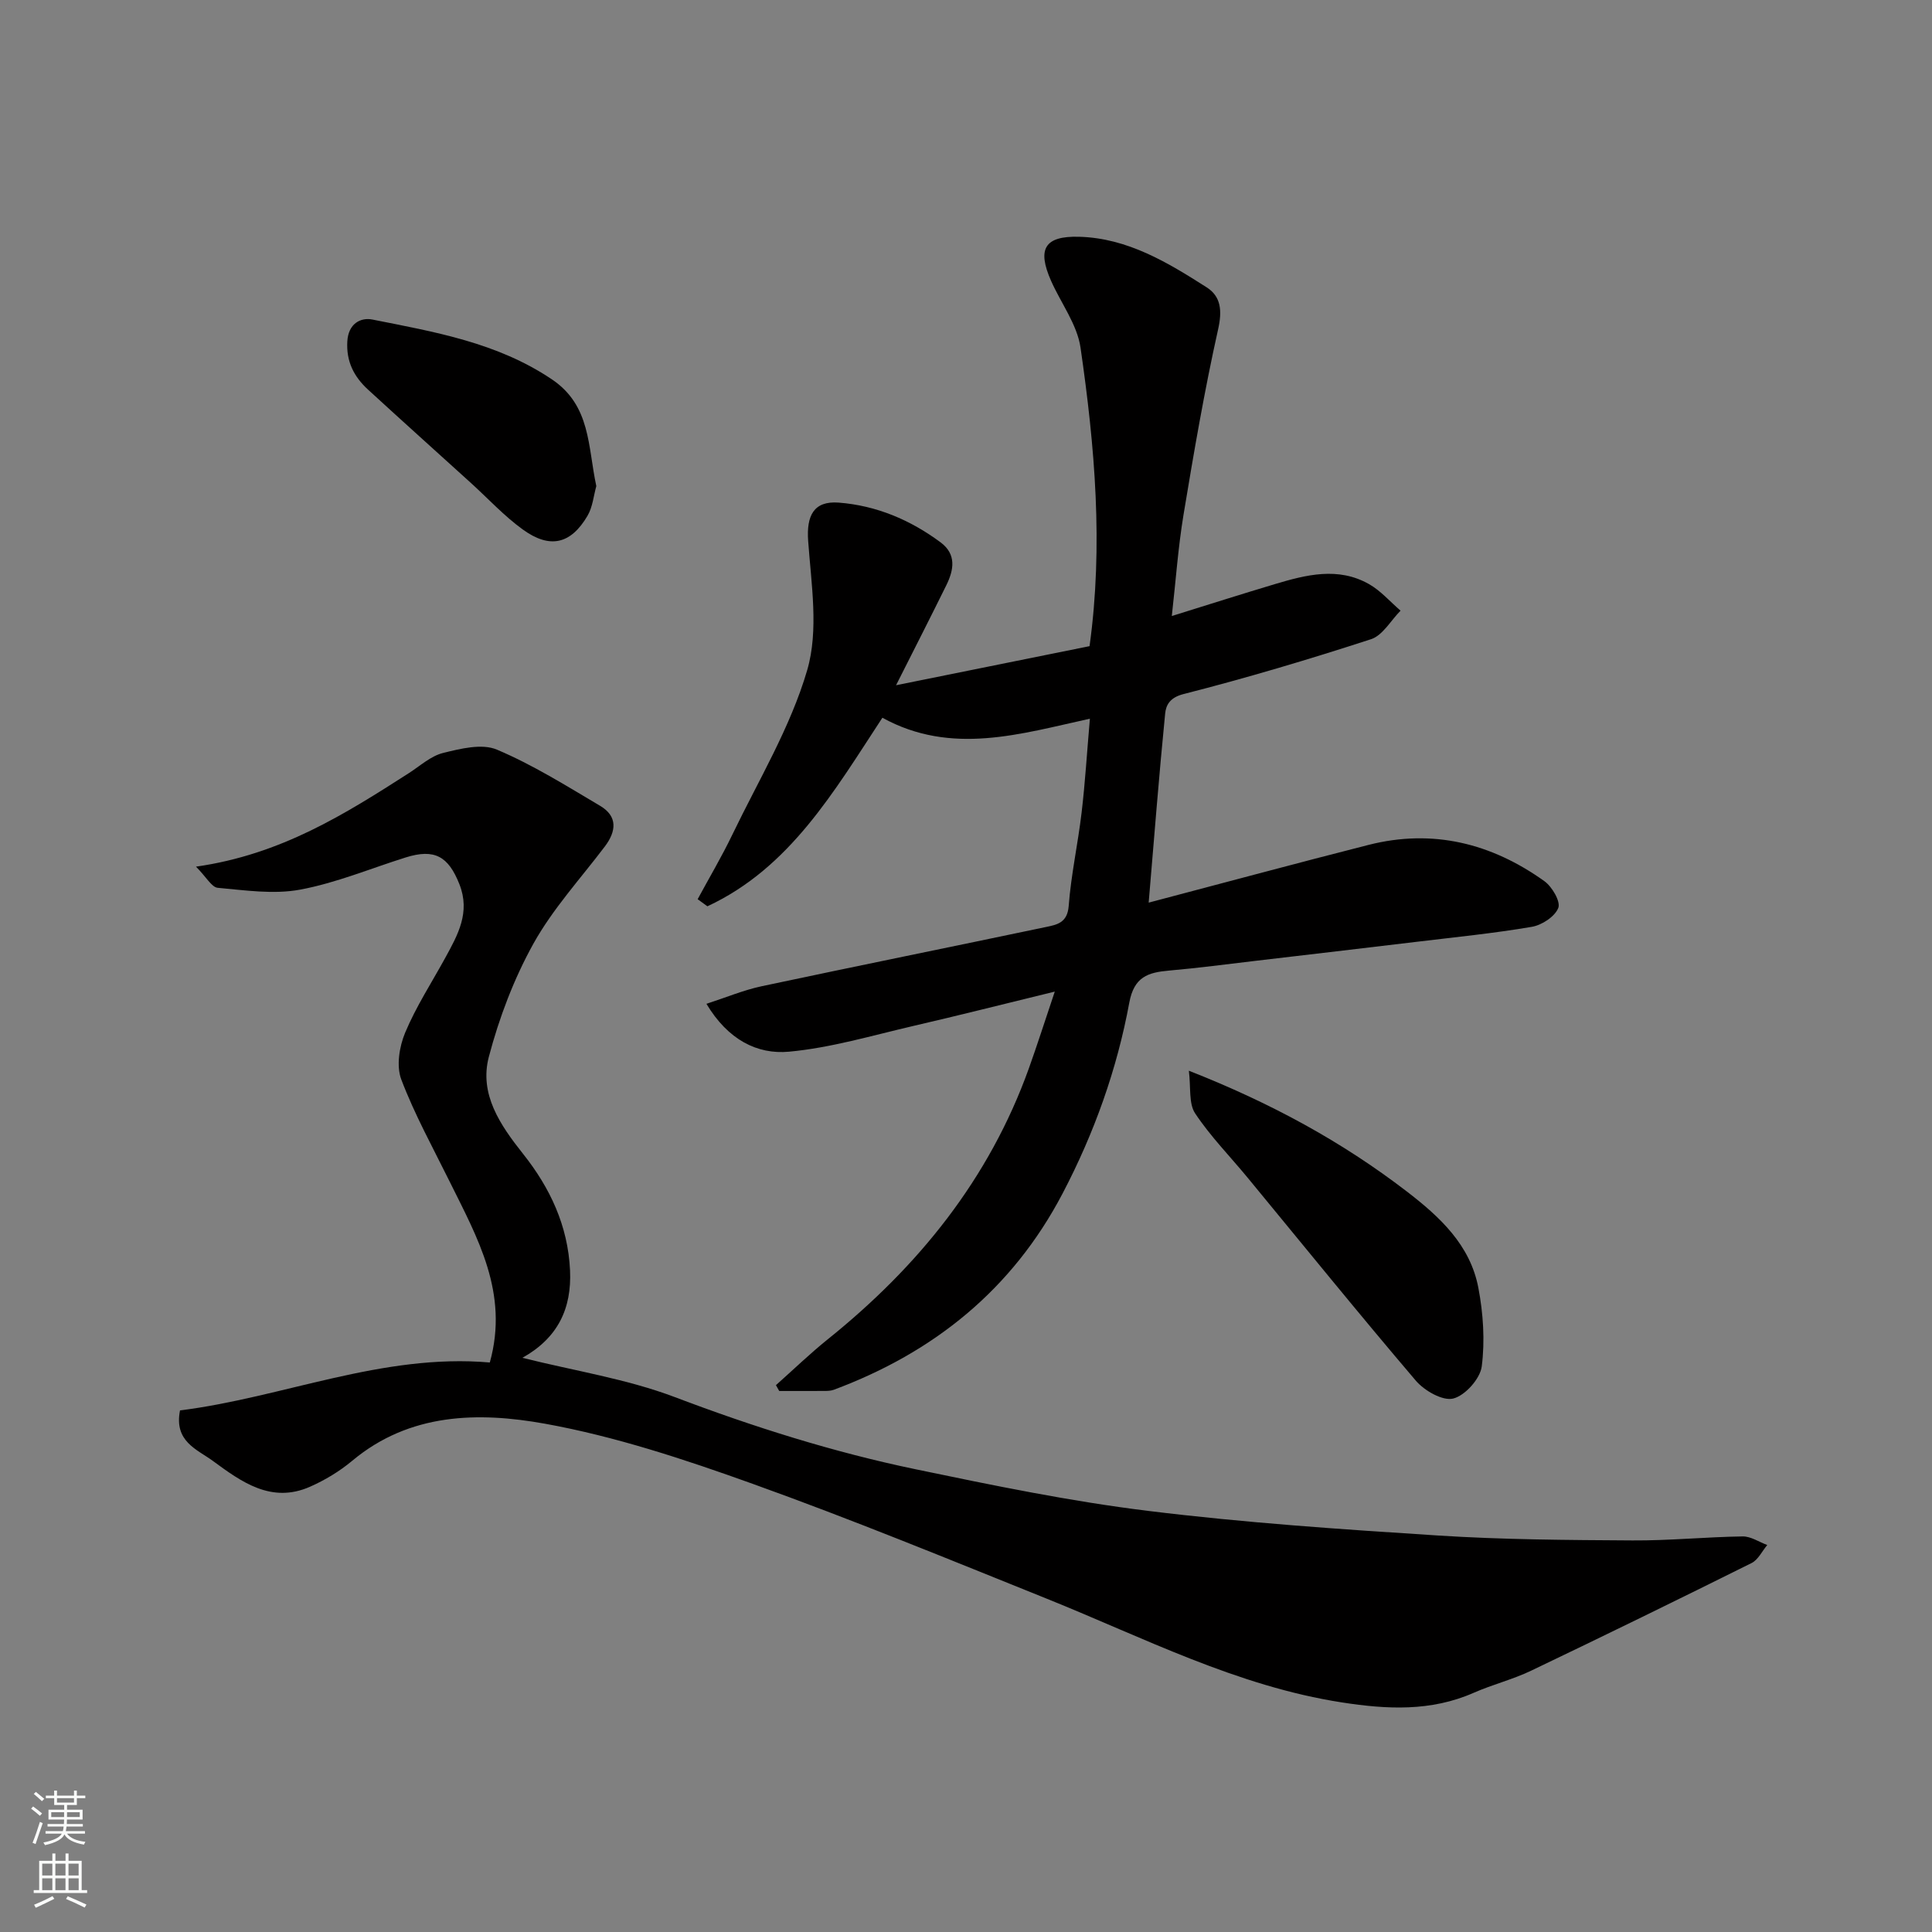 <svg enable-background="new 0 0 400 400" viewBox="0 0 400 400" xmlns="http://www.w3.org/2000/svg"><rect x="0" y="0" width="400" height="400" fill="#808080" stroke="none"/><g fill="#010000"><path d="m237.82 186.88c15.58-4.1 30.52-8.14 45.51-11.95 13.29-3.38 25.44-.35 36.41 7.5 1.6 1.14 3.4 4.23 2.89 5.54-.7 1.8-3.4 3.57-5.49 3.92-7.89 1.35-15.88 2.14-23.83 3.1-11.06 1.33-22.13 2.62-33.19 3.92-6.03.71-12.05 1.51-18.09 2.04-4.34.38-7.23 1.28-8.22 6.63-2.55 13.83-7.27 27.03-13.82 39.53-10.4 19.84-26.6 32.89-47.37 40.63-.6.22-1.31.24-1.97.24-3.11.02-6.21.01-9.32.01-.23-.4-.45-.81-.68-1.21 3.58-3.18 7.03-6.52 10.76-9.52 18.76-15.07 33.39-33.17 41.6-56.05 1.74-4.86 3.31-9.79 5.37-15.91-10.43 2.54-19.83 4.93-29.28 7.11-8.54 1.98-17.07 4.53-25.74 5.33-6.57.61-12.64-2.45-17.1-9.91 4.07-1.32 7.68-2.84 11.43-3.64 19.6-4.17 39.24-8.14 58.85-12.26 2.24-.47 4.45-.84 4.72-4.34.49-6.5 1.92-12.91 2.68-19.4.73-6.17 1.1-12.37 1.71-19.39-14.26 3.11-28.64 7.69-42.96-.2-10.04 15.31-19.17 31.1-36.23 39.04-.67-.49-1.35-.98-2.02-1.47 2.4-4.44 4.98-8.79 7.16-13.32 5.43-11.28 12.05-22.23 15.52-34.1 2.42-8.26.84-17.84.2-26.77-.37-5.19 1.13-8.31 6.31-7.92 7.81.6 14.84 3.58 21.11 8.23 3.32 2.47 2.75 5.7 1.19 8.87-3.25 6.59-6.59 13.14-10.41 20.71 13.9-2.81 26.99-5.45 40.06-8.09 2.88-20.87 1.09-41.4-1.87-61.81-.7-4.8-4.05-9.2-6.1-13.83-2.93-6.63-1.32-9.31 5.8-9.12 10.03.27 18.33 5.31 26.43 10.48 2.96 1.89 3.22 4.83 2.36 8.67-2.84 12.71-5.04 25.57-7.17 38.43-1.12 6.79-1.6 13.68-2.42 20.94 7.5-2.33 14.39-4.53 21.32-6.6 6.49-1.94 13.12-3.64 19.52 0 2.43 1.38 4.36 3.64 6.52 5.49-2.02 2.03-3.69 5.12-6.11 5.91-12.82 4.17-25.77 8.03-38.83 11.36-2.86.73-3.63 2.31-3.8 4.06-1.27 12.78-2.26 25.57-3.41 39.12z"/><path d="m40.58 179.43c17.63-2.51 30.87-10.9 44.07-19.36 2.32-1.49 4.54-3.55 7.09-4.18 3.61-.89 8.03-2 11.13-.69 7.44 3.14 14.39 7.5 21.38 11.64 3.65 2.16 3.37 5.24.98 8.41-5.03 6.65-10.77 12.9-14.79 20.12-4.05 7.29-7.1 15.35-9.23 23.43-2.03 7.73 2.35 14.13 7.09 20.1 5.58 7.02 9.29 14.88 9.72 24.1.37 7.95-2.54 14.02-9.86 18.12 10.81 2.71 21.58 4.36 31.54 8.13 16.33 6.19 32.89 11.42 49.94 14.96 15.95 3.32 31.97 6.63 48.12 8.61 19.89 2.45 39.94 3.81 59.95 5.09 13.4.86 26.85.94 40.28 1.02 7.6.05 15.19-.72 22.8-.83 1.69-.03 3.4 1.15 5.1 1.78-1.07 1.27-1.88 3.05-3.24 3.73-15.17 7.55-30.39 14.99-45.67 22.3-3.8 1.82-7.97 2.85-11.83 4.55-8.9 3.93-18.01 3.45-27.31 2.01-21.72-3.36-41.05-13.4-61.1-21.47-20.22-8.14-40.4-16.43-60.91-23.79-14.04-5.04-28.4-9.81-43.02-12.45-13.72-2.47-27.98-2.28-39.89 7.68-2.6 2.17-5.63 4-8.73 5.37-8.01 3.54-14.2-1-20.14-5.36-3.25-2.38-8.06-4-6.78-10.44 21.35-2.67 41.86-11.86 64.14-9.92 4.01-14.38-2.57-25.84-8.34-37.51-3.45-6.98-7.24-13.84-9.99-21.09-1.05-2.77-.41-6.79.8-9.68 2.25-5.39 5.49-10.36 8.31-15.51 2.6-4.75 5.23-9.39 2.93-15.22-2.29-5.8-5.15-7.43-11.14-5.55-7.27 2.28-14.41 5.28-21.85 6.66-5.49 1.02-11.39.13-17.06-.38-1.26-.13-2.34-2.21-4.49-4.38z"/><path d="m246.14 221.68c17.04 6.7 31.69 14.69 45.11 24.99 6.9 5.3 13.15 11.11 14.83 19.97 1.01 5.3 1.38 10.94.7 16.26-.33 2.55-3.43 6.03-5.9 6.65-2.18.55-5.98-1.62-7.75-3.7-11.8-13.84-23.25-27.99-34.82-42.02-3.65-4.43-7.72-8.57-10.87-13.32-1.36-2.04-.86-5.31-1.3-8.83z"/><path d="m123.46 100.64c-.55 1.93-.74 4.31-1.83 6.16-3.44 5.85-7.76 6.89-13.36 2.85-3.91-2.82-7.23-6.45-10.83-9.71-7.09-6.43-14.21-12.82-21.26-19.29-2.88-2.65-4.52-5.78-4.27-9.98.21-3.66 2.74-5 5.2-4.51 12.87 2.56 25.85 4.77 37.15 12.38 8.08 5.44 7.42 13.87 9.2 22.1z"/></g><path d="m6.44 374.46.42-.45c.65.47 1.27.95 1.85 1.44l-.45.49c-.65-.56-1.25-1.06-1.82-1.48m.93 7.33-.63-.26c.55-1.36 1.05-2.8 1.52-4.33.19.1.38.19.59.27-.46 1.29-.95 2.73-1.48 4.32m-.38-10.38.44-.42c.43.34 1.01.82 1.74 1.44l-.49.49c-.53-.51-1.09-1.01-1.69-1.51m2.5.35h1.72v-1.04h.59v1.04h3.52v-1.04h.59v1.04h1.75v.53h-1.75v1.42h-2.03v.97h3.22v2.03h-3.24c0 .35-.01.66-.03.93h3.32v.53h-3.37c-.03.27-.08.58-.15.94h3.96v.53h-3.71c.67.92 1.93 1.48 3.79 1.68-.13.24-.23.44-.29.59-2.13-.38-3.48-1.08-4.04-2.12-.43.97-1.77 1.72-4.03 2.23-.09-.19-.2-.37-.33-.55 2.1-.42 3.37-1.03 3.81-1.83h-3.36v-.53h3.58c.08-.29.13-.61.16-.94h-3.33v-.53h3.39c.02-.27.04-.58.04-.93h-3.23v-2.03h3.25v-.97h-2.07v-1.42h-1.73zm1.12 3.44v1h2.65c.01-.3.02-.44.01-.4v-.25-.35zm1.19-2h3.52v-.91h-3.52zm4.71 2h-2.63v.59c0 .15-.01.28-.01.4h2.64z" fill="#fafbfa"/><path d="m13.56 383.74h.63v1.52h2.72v6.07h1.13v.6h-11.06v-.6h1.13v-6.07h2.73v-1.52h.63v1.52h2.1v-1.52zm-2.69 8.83.38.56c-1.24.63-2.53 1.25-3.85 1.85-.1-.21-.21-.42-.34-.63 1.36-.55 2.63-1.15 3.81-1.78m-2.13-4.27h2.1v-2.45h-2.1zm0 3.04h2.1v-2.46h-2.1zm2.72-3.04h2.1v-2.45h-2.1zm0 3.04h2.1v-2.46h-2.1zm6.07 3.6c-1.41-.71-2.7-1.3-3.86-1.78l.35-.56c1.45.62 2.75 1.19 3.88 1.72zm-1.25-9.09h-2.1v2.45h2.1zm-2.09 5.49h2.1v-2.46h-2.1z" fill="#fafbfa"/></svg>